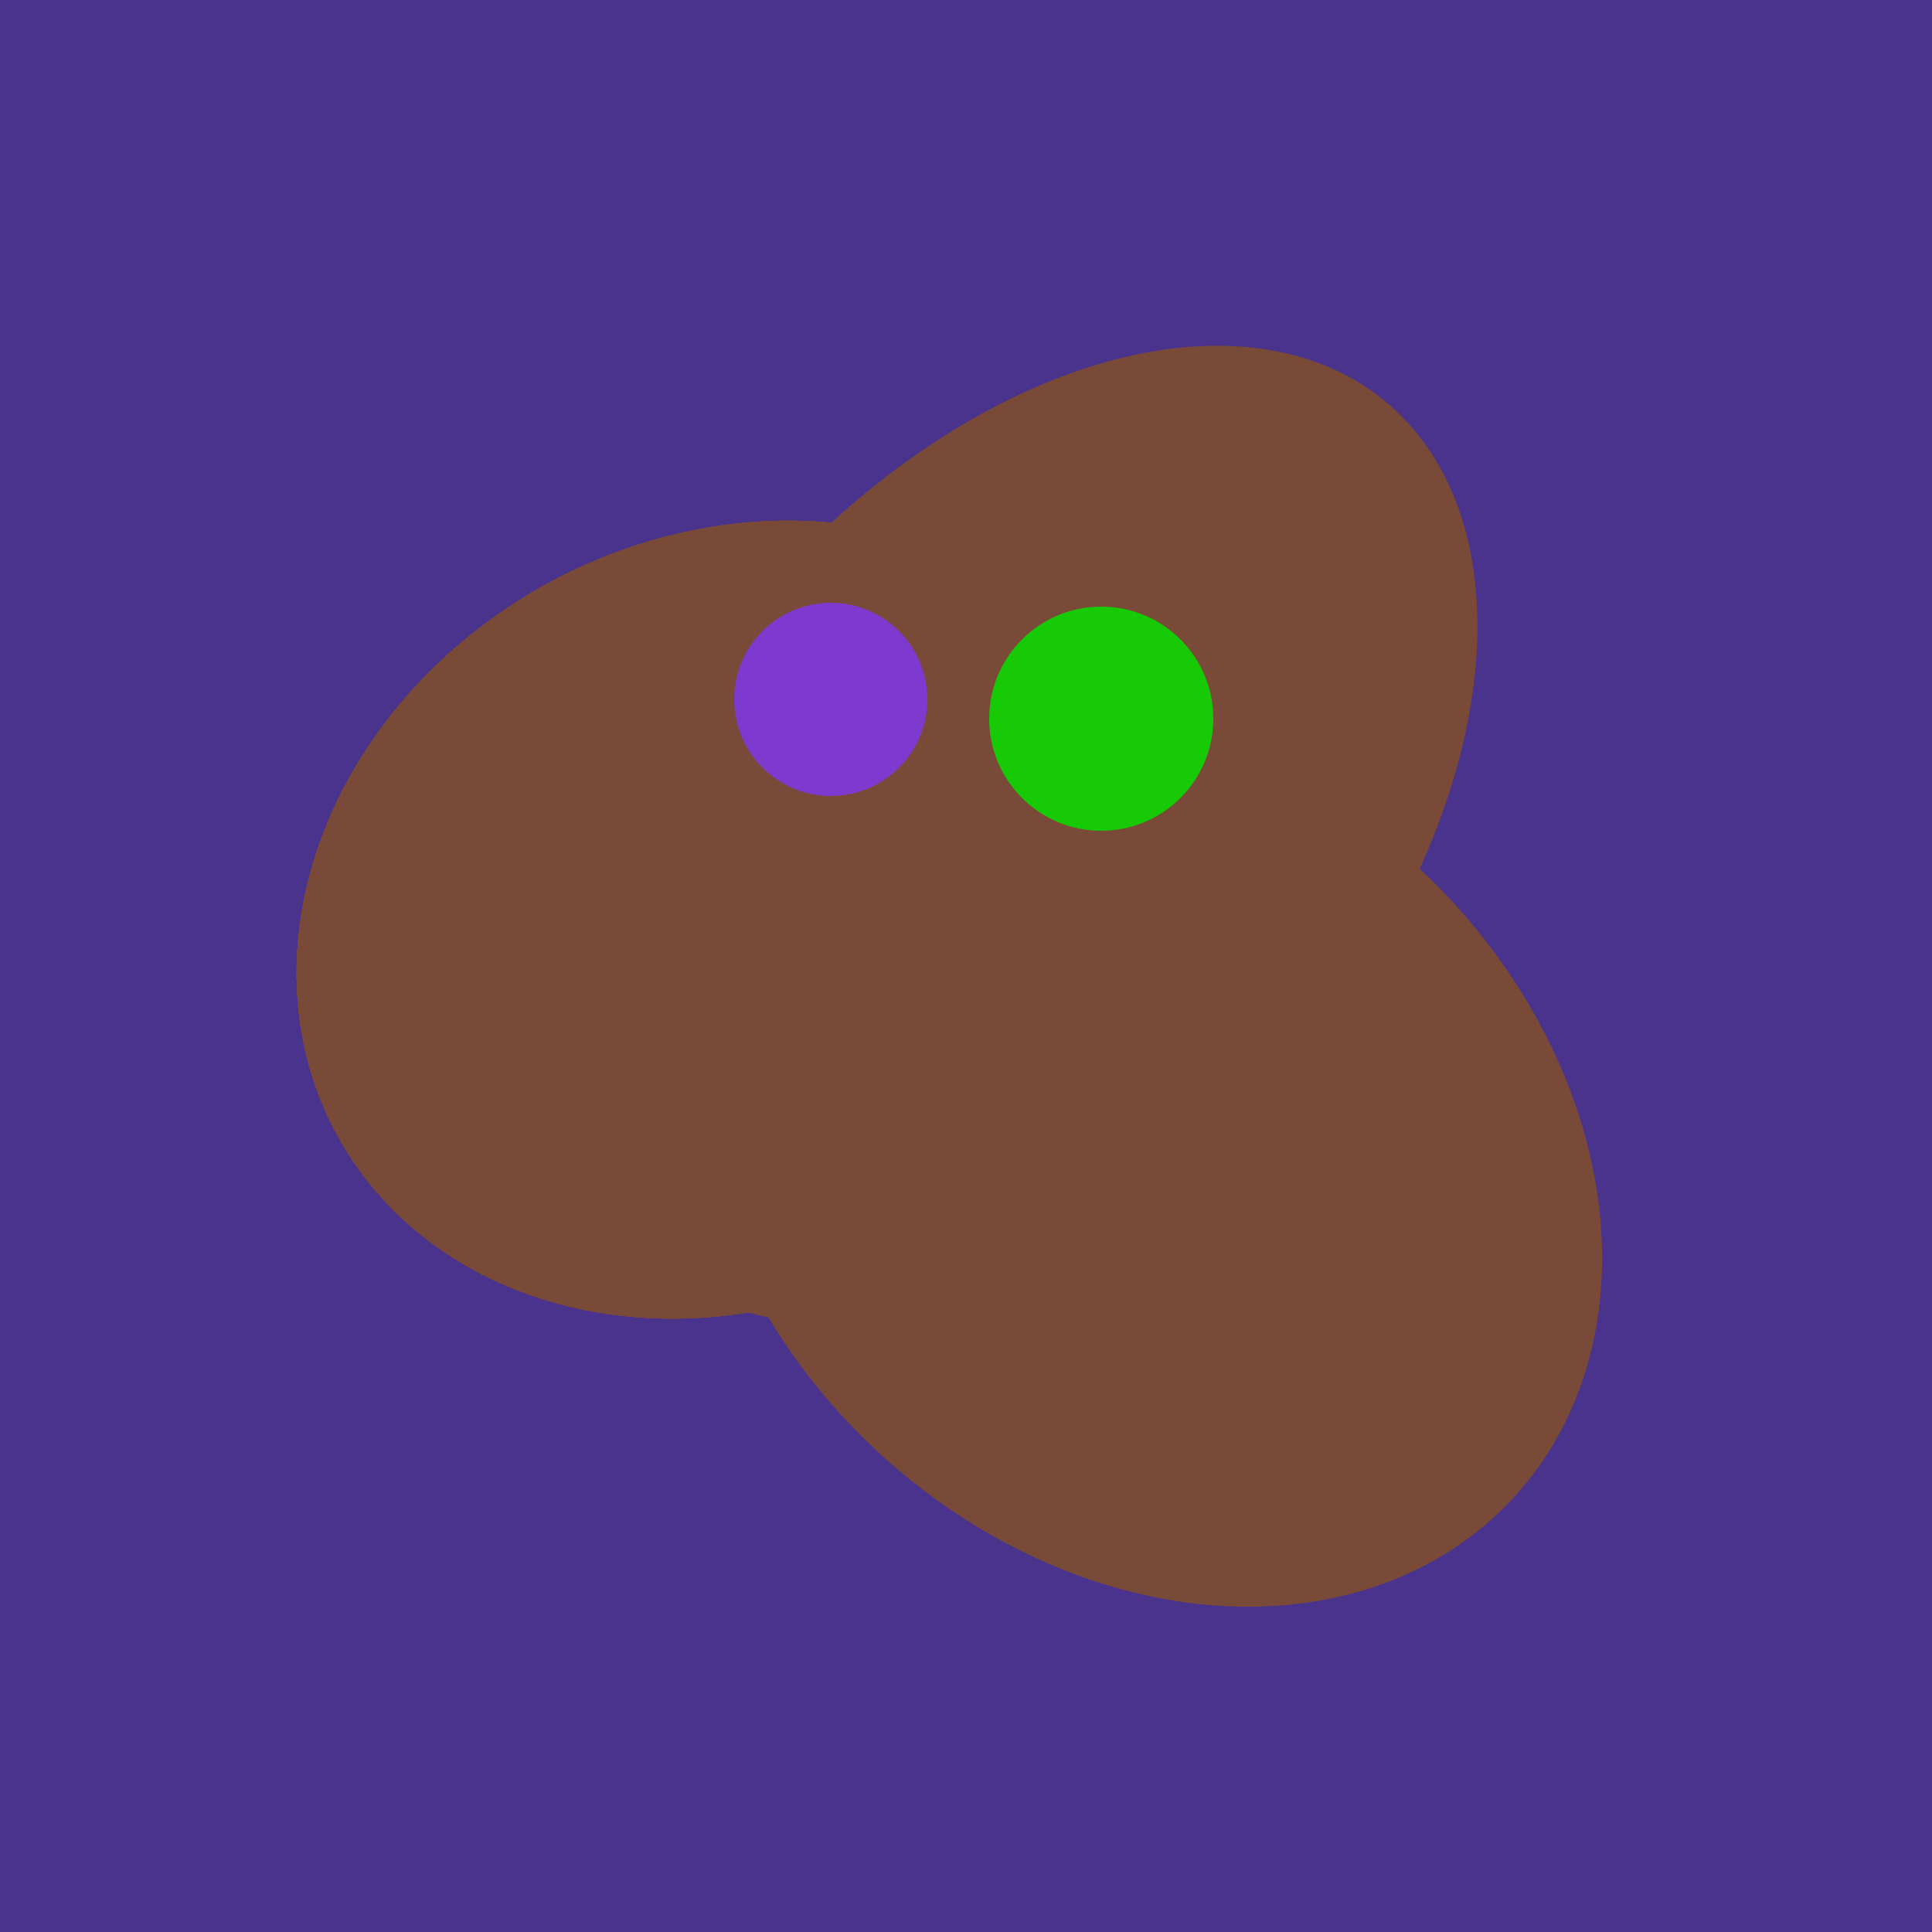 <svg width="500" height="500" xmlns="http://www.w3.org/2000/svg"><rect width="500" height="500" fill="#4a338c"/><ellipse cx="265" cy="216" rx="146" ry="92" transform="rotate(130, 265, 216)" fill="rgb(122,74,56)"/><ellipse cx="297" cy="300" rx="129" ry="103" transform="rotate(223, 297, 300)" fill="rgb(122,74,56)"/><ellipse cx="305" cy="256" rx="144" ry="64" transform="rotate(71, 305, 256)" fill="rgb(122,74,56)"/><ellipse cx="189" cy="238" rx="116" ry="99" transform="rotate(151, 189, 238)" fill="rgb(122,74,56)"/><ellipse cx="189" cy="238" rx="116" ry="99" transform="rotate(151, 189, 238)" fill="rgb(122,74,56)"/><ellipse cx="189" cy="238" rx="116" ry="99" transform="rotate(151, 189, 238)" fill="rgb(122,74,56)"/><ellipse cx="189" cy="238" rx="116" ry="99" transform="rotate(151, 189, 238)" fill="rgb(122,74,56)"/><ellipse cx="189" cy="238" rx="116" ry="99" transform="rotate(151, 189, 238)" fill="rgb(122,74,56)"/><ellipse cx="189" cy="238" rx="116" ry="99" transform="rotate(151, 189, 238)" fill="rgb(122,74,56)"/><ellipse cx="189" cy="238" rx="116" ry="99" transform="rotate(151, 189, 238)" fill="rgb(122,74,56)"/><circle cx="215" cy="181" r="25" fill="rgb(126,57,207)" /><circle cx="285" cy="186" r="29" fill="rgb(22,203,6)" /></svg>